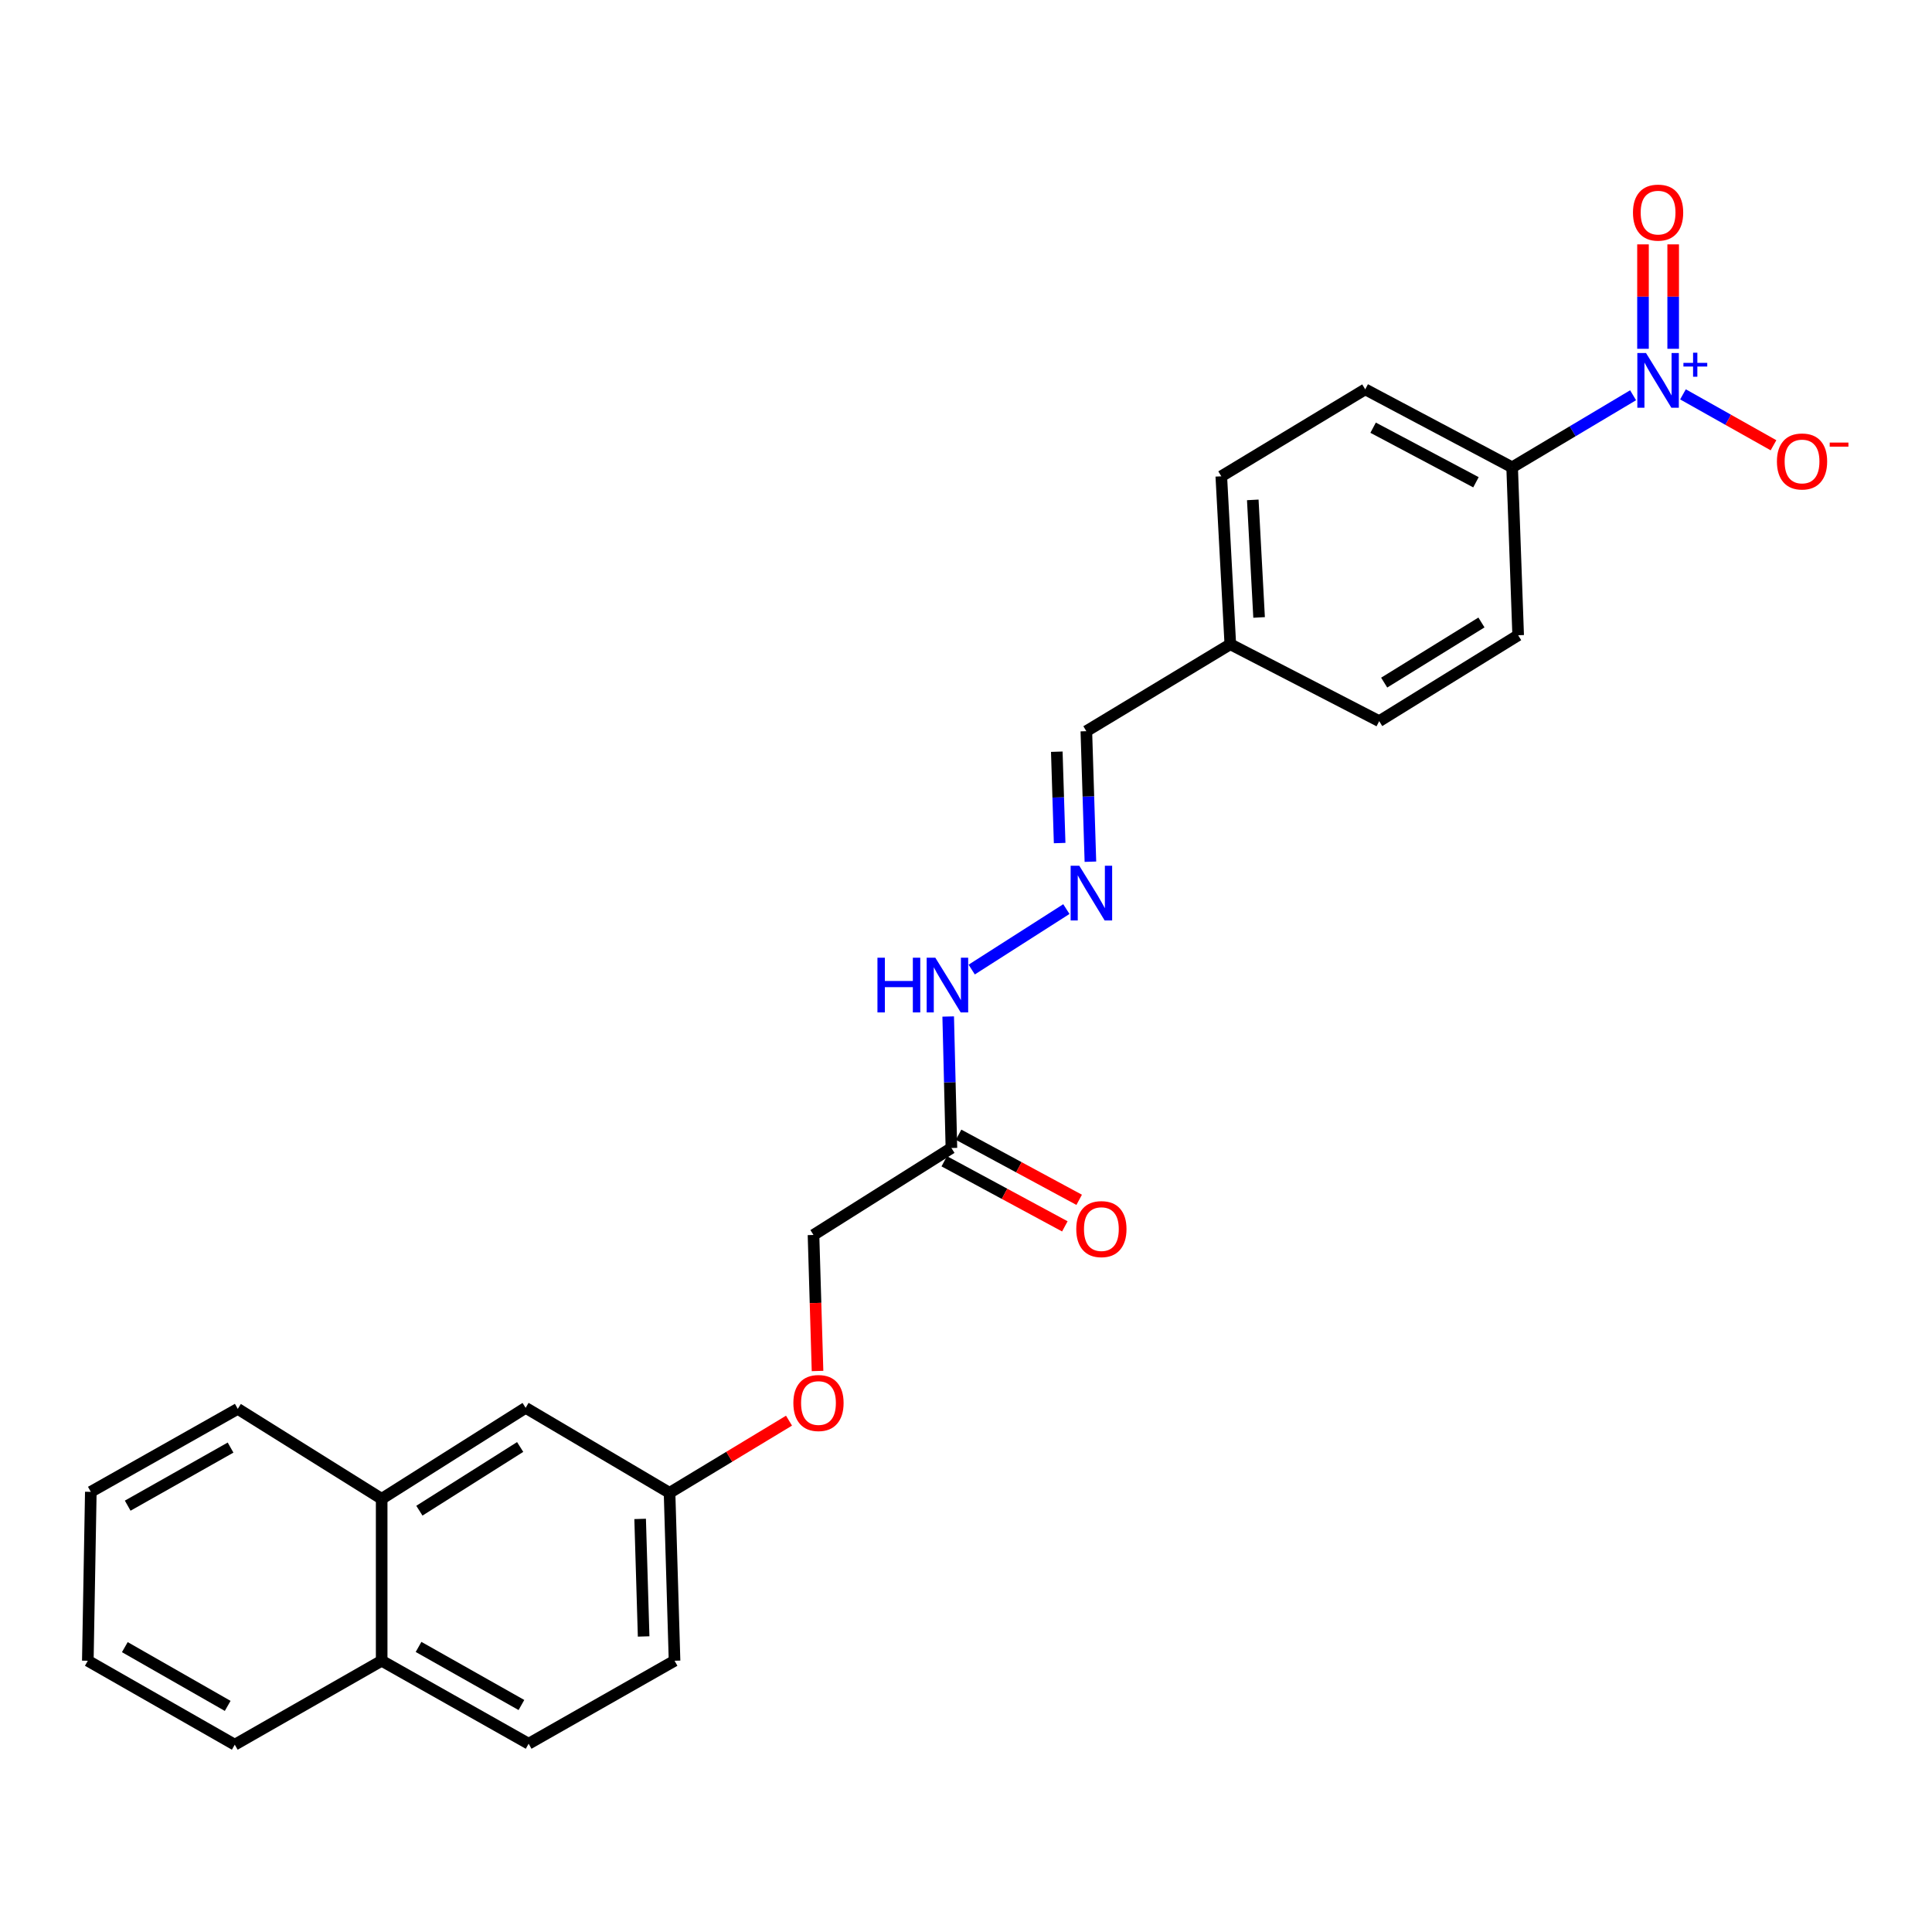 <?xml version='1.0' encoding='iso-8859-1'?>
<svg version='1.1' baseProfile='full'
              xmlns='http://www.w3.org/2000/svg'
                      xmlns:rdkit='http://www.rdkit.org/xml'
                      xmlns:xlink='http://www.w3.org/1999/xlink'
                  xml:space='preserve'
width='1000px' height='1000px' viewBox='0 0 1000 1000'>
<!-- END OF HEADER -->
<rect style='opacity:1.0;fill:#FFFFFF;stroke:none' width='1000' height='1000' x='0' y='0'> </rect>
<path class='bond-1' d='M 845.285,204.581 L 813.984,223.23' style='fill:none;fill-rule:evenodd;stroke:#0000FF;stroke-width:6px;stroke-linecap:butt;stroke-linejoin:miter;stroke-opacity:1' />
<path class='bond-1' d='M 813.984,223.23 L 782.683,241.879' style='fill:none;fill-rule:evenodd;stroke:#000000;stroke-width:6px;stroke-linecap:butt;stroke-linejoin:miter;stroke-opacity:1' />
<path class='bond-3' d='M 871.101,204.114 L 894.532,217.291' style='fill:none;fill-rule:evenodd;stroke:#0000FF;stroke-width:6px;stroke-linecap:butt;stroke-linejoin:miter;stroke-opacity:1' />
<path class='bond-3' d='M 894.532,217.291 L 917.964,230.468' style='fill:none;fill-rule:evenodd;stroke:#FF0000;stroke-width:6px;stroke-linecap:butt;stroke-linejoin:miter;stroke-opacity:1' />
<path class='bond-4' d='M 866.033,180.539 L 866.033,153.514' style='fill:none;fill-rule:evenodd;stroke:#0000FF;stroke-width:6px;stroke-linecap:butt;stroke-linejoin:miter;stroke-opacity:1' />
<path class='bond-4' d='M 866.033,153.514 L 866.033,126.489' style='fill:none;fill-rule:evenodd;stroke:#FF0000;stroke-width:6px;stroke-linecap:butt;stroke-linejoin:miter;stroke-opacity:1' />
<path class='bond-4' d='M 850.414,180.539 L 850.414,153.514' style='fill:none;fill-rule:evenodd;stroke:#0000FF;stroke-width:6px;stroke-linecap:butt;stroke-linejoin:miter;stroke-opacity:1' />
<path class='bond-4' d='M 850.414,153.514 L 850.414,126.489' style='fill:none;fill-rule:evenodd;stroke:#FF0000;stroke-width:6px;stroke-linecap:butt;stroke-linejoin:miter;stroke-opacity:1' />
<path class='bond-0' d='M 492.451,594.202 L 491.618,560.172' style='fill:none;fill-rule:evenodd;stroke:#000000;stroke-width:6px;stroke-linecap:butt;stroke-linejoin:miter;stroke-opacity:1' />
<path class='bond-0' d='M 491.618,560.172 L 490.784,526.141' style='fill:none;fill-rule:evenodd;stroke:#0000FF;stroke-width:6px;stroke-linecap:butt;stroke-linejoin:miter;stroke-opacity:1' />
<path class='bond-7' d='M 488.742,601.074 L 519.95,617.921' style='fill:none;fill-rule:evenodd;stroke:#000000;stroke-width:6px;stroke-linecap:butt;stroke-linejoin:miter;stroke-opacity:1' />
<path class='bond-7' d='M 519.95,617.921 L 551.159,634.767' style='fill:none;fill-rule:evenodd;stroke:#FF0000;stroke-width:6px;stroke-linecap:butt;stroke-linejoin:miter;stroke-opacity:1' />
<path class='bond-7' d='M 496.16,587.33 L 527.369,604.177' style='fill:none;fill-rule:evenodd;stroke:#000000;stroke-width:6px;stroke-linecap:butt;stroke-linejoin:miter;stroke-opacity:1' />
<path class='bond-7' d='M 527.369,604.177 L 558.578,621.023' style='fill:none;fill-rule:evenodd;stroke:#FF0000;stroke-width:6px;stroke-linecap:butt;stroke-linejoin:miter;stroke-opacity:1' />
<path class='bond-12' d='M 492.451,594.202 L 421.067,639.209' style='fill:none;fill-rule:evenodd;stroke:#000000;stroke-width:6px;stroke-linecap:butt;stroke-linejoin:miter;stroke-opacity:1' />
<path class='bond-10' d='M 782.683,241.879 L 706.639,201.523' style='fill:none;fill-rule:evenodd;stroke:#000000;stroke-width:6px;stroke-linecap:butt;stroke-linejoin:miter;stroke-opacity:1' />
<path class='bond-10' d='M 763.955,249.622 L 710.724,221.372' style='fill:none;fill-rule:evenodd;stroke:#000000;stroke-width:6px;stroke-linecap:butt;stroke-linejoin:miter;stroke-opacity:1' />
<path class='bond-11' d='M 782.683,241.879 L 785.798,328.804' style='fill:none;fill-rule:evenodd;stroke:#000000;stroke-width:6px;stroke-linecap:butt;stroke-linejoin:miter;stroke-opacity:1' />
<path class='bond-2' d='M 564.396,446.015 L 563.344,412.238' style='fill:none;fill-rule:evenodd;stroke:#0000FF;stroke-width:6px;stroke-linecap:butt;stroke-linejoin:miter;stroke-opacity:1' />
<path class='bond-2' d='M 563.344,412.238 L 562.291,378.461' style='fill:none;fill-rule:evenodd;stroke:#000000;stroke-width:6px;stroke-linecap:butt;stroke-linejoin:miter;stroke-opacity:1' />
<path class='bond-2' d='M 548.47,436.368 L 547.733,412.724' style='fill:none;fill-rule:evenodd;stroke:#0000FF;stroke-width:6px;stroke-linecap:butt;stroke-linejoin:miter;stroke-opacity:1' />
<path class='bond-2' d='M 547.733,412.724 L 546.996,389.081' style='fill:none;fill-rule:evenodd;stroke:#000000;stroke-width:6px;stroke-linecap:butt;stroke-linejoin:miter;stroke-opacity:1' />
<path class='bond-5' d='M 551.952,470.544 L 502.952,501.845' style='fill:none;fill-rule:evenodd;stroke:#0000FF;stroke-width:6px;stroke-linecap:butt;stroke-linejoin:miter;stroke-opacity:1' />
<path class='bond-6' d='M 197.551,775.791 L 272.068,728.693' style='fill:none;fill-rule:evenodd;stroke:#000000;stroke-width:6px;stroke-linecap:butt;stroke-linejoin:miter;stroke-opacity:1' />
<path class='bond-6' d='M 217.073,781.929 L 269.235,748.96' style='fill:none;fill-rule:evenodd;stroke:#000000;stroke-width:6px;stroke-linecap:butt;stroke-linejoin:miter;stroke-opacity:1' />
<path class='bond-21' d='M 197.551,775.791 L 123.069,729.223' style='fill:none;fill-rule:evenodd;stroke:#000000;stroke-width:6px;stroke-linecap:butt;stroke-linejoin:miter;stroke-opacity:1' />
<path class='bond-26' d='M 197.551,775.791 L 197.551,859.601' style='fill:none;fill-rule:evenodd;stroke:#000000;stroke-width:6px;stroke-linecap:butt;stroke-linejoin:miter;stroke-opacity:1' />
<path class='bond-8' d='M 272.068,728.693 L 346.558,772.685' style='fill:none;fill-rule:evenodd;stroke:#000000;stroke-width:6px;stroke-linecap:butt;stroke-linejoin:miter;stroke-opacity:1' />
<path class='bond-9' d='M 197.551,859.601 L 273.621,902.551' style='fill:none;fill-rule:evenodd;stroke:#000000;stroke-width:6px;stroke-linecap:butt;stroke-linejoin:miter;stroke-opacity:1' />
<path class='bond-9' d='M 216.64,852.443 L 269.889,882.509' style='fill:none;fill-rule:evenodd;stroke:#000000;stroke-width:6px;stroke-linecap:butt;stroke-linejoin:miter;stroke-opacity:1' />
<path class='bond-22' d='M 197.551,859.601 L 121.516,903.046' style='fill:none;fill-rule:evenodd;stroke:#000000;stroke-width:6px;stroke-linecap:butt;stroke-linejoin:miter;stroke-opacity:1' />
<path class='bond-19' d='M 706.639,201.523 L 632.14,246.538' style='fill:none;fill-rule:evenodd;stroke:#000000;stroke-width:6px;stroke-linecap:butt;stroke-linejoin:miter;stroke-opacity:1' />
<path class='bond-20' d='M 785.798,328.804 L 713.875,373.272' style='fill:none;fill-rule:evenodd;stroke:#000000;stroke-width:6px;stroke-linecap:butt;stroke-linejoin:miter;stroke-opacity:1' />
<path class='bond-20' d='M 766.796,322.19 L 716.45,353.318' style='fill:none;fill-rule:evenodd;stroke:#000000;stroke-width:6px;stroke-linecap:butt;stroke-linejoin:miter;stroke-opacity:1' />
<path class='bond-16' d='M 421.067,639.209 L 422.111,674.416' style='fill:none;fill-rule:evenodd;stroke:#000000;stroke-width:6px;stroke-linecap:butt;stroke-linejoin:miter;stroke-opacity:1' />
<path class='bond-16' d='M 422.111,674.416 L 423.155,709.623' style='fill:none;fill-rule:evenodd;stroke:#FF0000;stroke-width:6px;stroke-linecap:butt;stroke-linejoin:miter;stroke-opacity:1' />
<path class='bond-13' d='M 562.291,378.461 L 636.808,333.463' style='fill:none;fill-rule:evenodd;stroke:#000000;stroke-width:6px;stroke-linecap:butt;stroke-linejoin:miter;stroke-opacity:1' />
<path class='bond-14' d='M 273.621,902.551 L 349.144,859.601' style='fill:none;fill-rule:evenodd;stroke:#000000;stroke-width:6px;stroke-linecap:butt;stroke-linejoin:miter;stroke-opacity:1' />
<path class='bond-15' d='M 346.558,772.685 L 377.475,754.008' style='fill:none;fill-rule:evenodd;stroke:#000000;stroke-width:6px;stroke-linecap:butt;stroke-linejoin:miter;stroke-opacity:1' />
<path class='bond-15' d='M 377.475,754.008 L 408.392,735.33' style='fill:none;fill-rule:evenodd;stroke:#FF0000;stroke-width:6px;stroke-linecap:butt;stroke-linejoin:miter;stroke-opacity:1' />
<path class='bond-18' d='M 346.558,772.685 L 349.144,859.601' style='fill:none;fill-rule:evenodd;stroke:#000000;stroke-width:6px;stroke-linecap:butt;stroke-linejoin:miter;stroke-opacity:1' />
<path class='bond-18' d='M 331.335,786.187 L 333.145,847.028' style='fill:none;fill-rule:evenodd;stroke:#000000;stroke-width:6px;stroke-linecap:butt;stroke-linejoin:miter;stroke-opacity:1' />
<path class='bond-17' d='M 636.808,333.463 L 713.875,373.272' style='fill:none;fill-rule:evenodd;stroke:#000000;stroke-width:6px;stroke-linecap:butt;stroke-linejoin:miter;stroke-opacity:1' />
<path class='bond-25' d='M 636.808,333.463 L 632.14,246.538' style='fill:none;fill-rule:evenodd;stroke:#000000;stroke-width:6px;stroke-linecap:butt;stroke-linejoin:miter;stroke-opacity:1' />
<path class='bond-25' d='M 651.703,319.587 L 648.436,258.74' style='fill:none;fill-rule:evenodd;stroke:#000000;stroke-width:6px;stroke-linecap:butt;stroke-linejoin:miter;stroke-opacity:1' />
<path class='bond-23' d='M 123.069,729.223 L 47.008,772.173' style='fill:none;fill-rule:evenodd;stroke:#000000;stroke-width:6px;stroke-linecap:butt;stroke-linejoin:miter;stroke-opacity:1' />
<path class='bond-23' d='M 119.339,749.265 L 66.097,779.33' style='fill:none;fill-rule:evenodd;stroke:#000000;stroke-width:6px;stroke-linecap:butt;stroke-linejoin:miter;stroke-opacity:1' />
<path class='bond-24' d='M 121.516,903.046 L 45.455,859.601' style='fill:none;fill-rule:evenodd;stroke:#000000;stroke-width:6px;stroke-linecap:butt;stroke-linejoin:miter;stroke-opacity:1' />
<path class='bond-24' d='M 117.853,882.967 L 64.61,852.556' style='fill:none;fill-rule:evenodd;stroke:#000000;stroke-width:6px;stroke-linecap:butt;stroke-linejoin:miter;stroke-opacity:1' />
<path class='bond-27' d='M 47.008,772.173 L 45.455,859.601' style='fill:none;fill-rule:evenodd;stroke:#000000;stroke-width:6px;stroke-linecap:butt;stroke-linejoin:miter;stroke-opacity:1' />
<path  class='atom-0' d='M 851.963 182.712
L 861.243 197.712
Q 862.163 199.192, 863.643 201.872
Q 865.123 204.552, 865.203 204.712
L 865.203 182.712
L 868.963 182.712
L 868.963 211.032
L 865.083 211.032
L 855.123 194.632
Q 853.963 192.712, 852.723 190.512
Q 851.523 188.312, 851.163 187.632
L 851.163 211.032
L 847.483 211.032
L 847.483 182.712
L 851.963 182.712
' fill='#0000FF'/>
<path  class='atom-0' d='M 871.339 187.817
L 876.329 187.817
L 876.329 182.563
L 878.547 182.563
L 878.547 187.817
L 883.668 187.817
L 883.668 189.718
L 878.547 189.718
L 878.547 194.998
L 876.329 194.998
L 876.329 189.718
L 871.339 189.718
L 871.339 187.817
' fill='#0000FF'/>
<path  class='atom-3' d='M 558.643 448.111
L 567.923 463.111
Q 568.843 464.591, 570.323 467.271
Q 571.803 469.951, 571.883 470.111
L 571.883 448.111
L 575.643 448.111
L 575.643 476.431
L 571.763 476.431
L 561.803 460.031
Q 560.643 458.111, 559.403 455.911
Q 558.203 453.711, 557.843 453.031
L 557.843 476.431
L 554.163 476.431
L 554.163 448.111
L 558.643 448.111
' fill='#0000FF'/>
<path  class='atom-4' d='M 919.732 238.853
Q 919.732 232.053, 923.092 228.253
Q 926.452 224.453, 932.732 224.453
Q 939.012 224.453, 942.372 228.253
Q 945.732 232.053, 945.732 238.853
Q 945.732 245.733, 942.332 249.653
Q 938.932 253.533, 932.732 253.533
Q 926.492 253.533, 923.092 249.653
Q 919.732 245.773, 919.732 238.853
M 932.732 250.333
Q 937.052 250.333, 939.372 247.453
Q 941.732 244.533, 941.732 238.853
Q 941.732 233.293, 939.372 230.493
Q 937.052 227.653, 932.732 227.653
Q 928.412 227.653, 926.052 230.453
Q 923.732 233.253, 923.732 238.853
Q 923.732 244.573, 926.052 247.453
Q 928.412 250.333, 932.732 250.333
' fill='#FF0000'/>
<path  class='atom-4' d='M 947.052 229.075
L 956.74 229.075
L 956.74 231.187
L 947.052 231.187
L 947.052 229.075
' fill='#FF0000'/>
<path  class='atom-5' d='M 845.223 110.045
Q 845.223 103.245, 848.583 99.445
Q 851.943 95.645, 858.223 95.645
Q 864.503 95.645, 867.863 99.445
Q 871.223 103.245, 871.223 110.045
Q 871.223 116.925, 867.823 120.845
Q 864.423 124.725, 858.223 124.725
Q 851.983 124.725, 848.583 120.845
Q 845.223 116.965, 845.223 110.045
M 858.223 121.525
Q 862.543 121.525, 864.863 118.645
Q 867.223 115.725, 867.223 110.045
Q 867.223 104.485, 864.863 101.685
Q 862.543 98.845, 858.223 98.845
Q 853.903 98.845, 851.543 101.645
Q 849.223 104.445, 849.223 110.045
Q 849.223 115.765, 851.543 118.645
Q 853.903 121.525, 858.223 121.525
' fill='#FF0000'/>
<path  class='atom-6' d='M 454.166 495.712
L 458.006 495.712
L 458.006 507.752
L 472.486 507.752
L 472.486 495.712
L 476.326 495.712
L 476.326 524.032
L 472.486 524.032
L 472.486 510.952
L 458.006 510.952
L 458.006 524.032
L 454.166 524.032
L 454.166 495.712
' fill='#0000FF'/>
<path  class='atom-6' d='M 484.126 495.712
L 493.406 510.712
Q 494.326 512.192, 495.806 514.872
Q 497.286 517.552, 497.366 517.712
L 497.366 495.712
L 501.126 495.712
L 501.126 524.032
L 497.246 524.032
L 487.286 507.632
Q 486.126 505.712, 484.886 503.512
Q 483.686 501.312, 483.326 500.632
L 483.326 524.032
L 479.646 524.032
L 479.646 495.712
L 484.126 495.712
' fill='#0000FF'/>
<path  class='atom-8' d='M 557.074 636.183
Q 557.074 629.383, 560.434 625.583
Q 563.794 621.783, 570.074 621.783
Q 576.354 621.783, 579.714 625.583
Q 583.074 629.383, 583.074 636.183
Q 583.074 643.063, 579.674 646.983
Q 576.274 650.863, 570.074 650.863
Q 563.834 650.863, 560.434 646.983
Q 557.074 643.103, 557.074 636.183
M 570.074 647.663
Q 574.394 647.663, 576.714 644.783
Q 579.074 641.863, 579.074 636.183
Q 579.074 630.623, 576.714 627.823
Q 574.394 624.983, 570.074 624.983
Q 565.754 624.983, 563.394 627.783
Q 561.074 630.583, 561.074 636.183
Q 561.074 641.903, 563.394 644.783
Q 565.754 647.663, 570.074 647.663
' fill='#FF0000'/>
<path  class='atom-17' d='M 410.644 726.196
Q 410.644 719.396, 414.004 715.596
Q 417.364 711.796, 423.644 711.796
Q 429.924 711.796, 433.284 715.596
Q 436.644 719.396, 436.644 726.196
Q 436.644 733.076, 433.244 736.996
Q 429.844 740.876, 423.644 740.876
Q 417.404 740.876, 414.004 736.996
Q 410.644 733.116, 410.644 726.196
M 423.644 737.676
Q 427.964 737.676, 430.284 734.796
Q 432.644 731.876, 432.644 726.196
Q 432.644 720.636, 430.284 717.836
Q 427.964 714.996, 423.644 714.996
Q 419.324 714.996, 416.964 717.796
Q 414.644 720.596, 414.644 726.196
Q 414.644 731.916, 416.964 734.796
Q 419.324 737.676, 423.644 737.676
' fill='#FF0000'/>
</svg>
